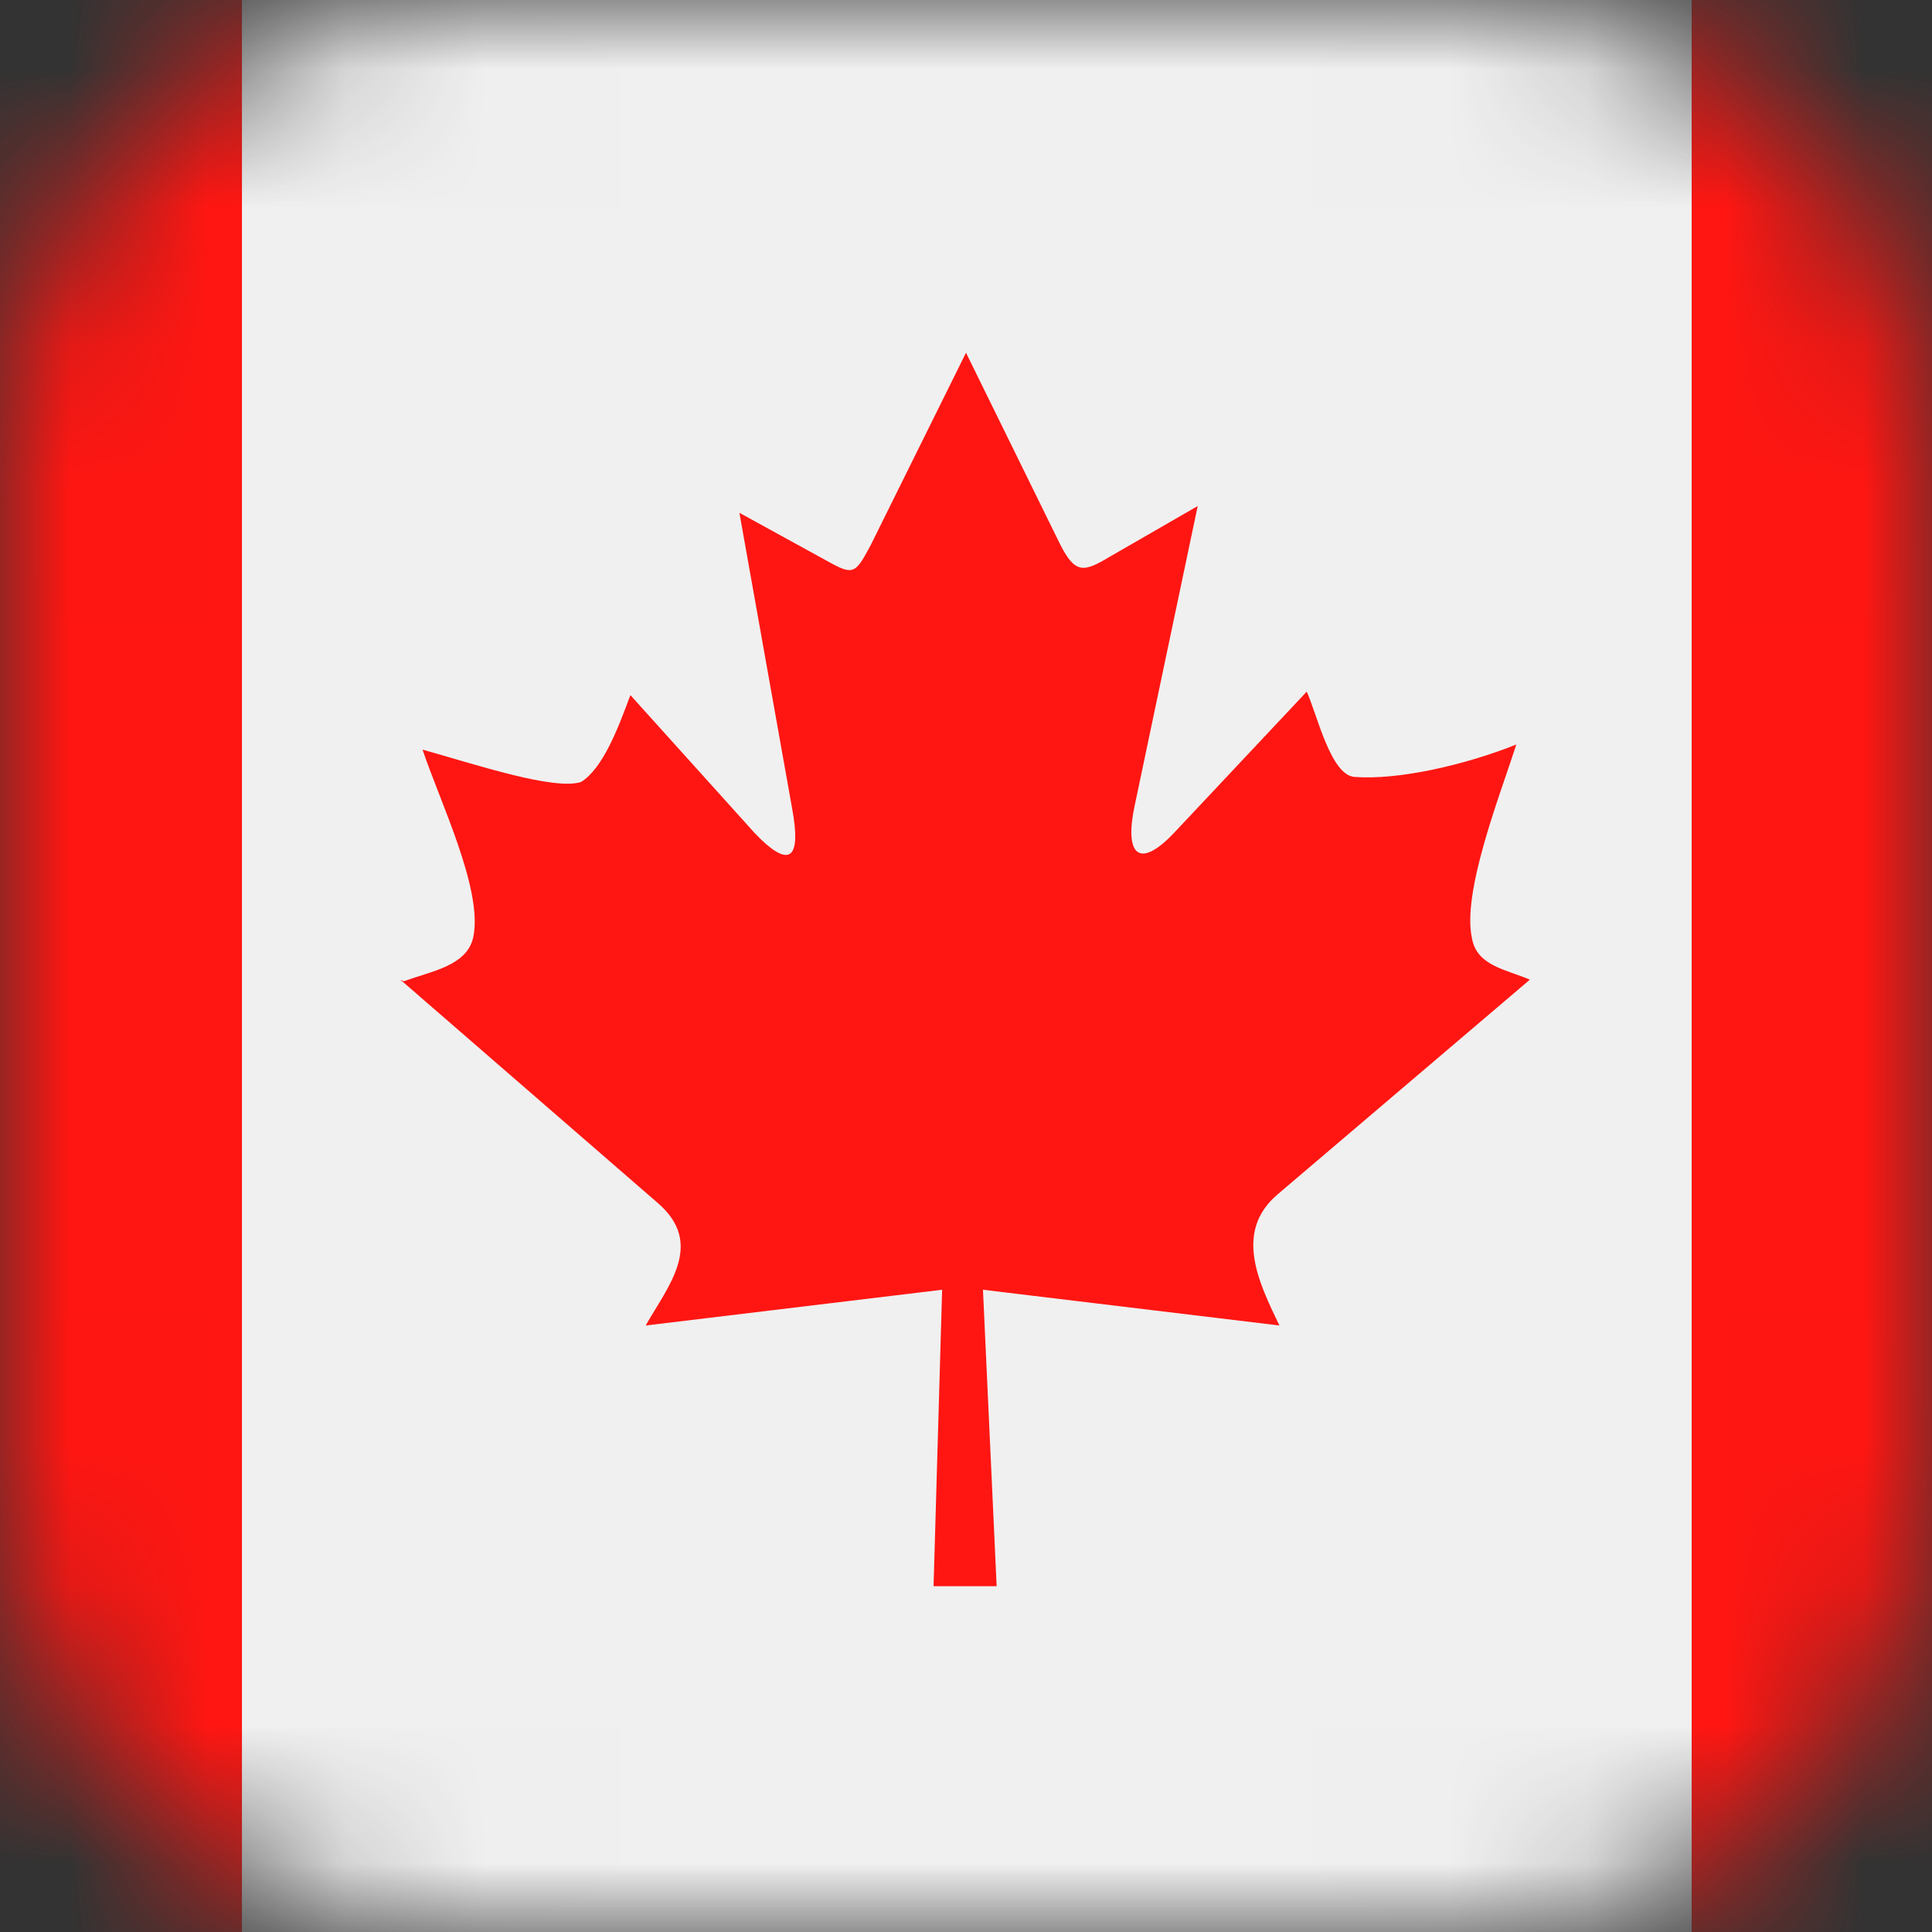 <svg width="14" height="14" viewBox="0 0 14 14" fill="none" xmlns="http://www.w3.org/2000/svg">
<rect x="0" y="0" width="14" height="14" fill="#333333" stroke="none"/>
<g clip-path="url(#clip0_1023_25045)">
<mask id="mask0_1023_25045" style="mask-type:luminance" maskUnits="userSpaceOnUse" x="0" y="0" width="14" height="14">
<path d="M3.21 0H10.79C12.556 0 14 1.444 14 3.21V10.79C14 12.556 12.556 14 10.79 14H3.21C1.444 14 0 12.556 0 10.79V3.21C0 1.444 1.444 0 3.21 0Z" fill="white"/>
</mask>
<g mask="url(#mask0_1023_25045)">
<path fill-rule="evenodd" clip-rule="evenodd" d="M1.753 0H12.259V14H1.753V0Z" fill="#F0F0F0"/>
<path fill-rule="evenodd" clip-rule="evenodd" d="M-3.494 0H1.753V14H-3.494V0Z" fill="#FF1612"/>
<path fill-rule="evenodd" clip-rule="evenodd" d="M12.259 0H17.506V14H12.259V0Z" fill="#FF1612"/>
<path fill-rule="evenodd" clip-rule="evenodd" d="M2.901 7.099L4.765 8.716C5.111 9.012 4.839 9.321 4.679 9.605L6.827 9.346L6.765 11.494H7.222L7.123 9.346L9.271 9.605C9.123 9.296 8.938 8.926 9.259 8.654L11.086 7.099C10.914 7.025 10.704 7 10.667 6.802C10.592 6.469 10.864 5.778 10.988 5.395C10.617 5.543 10.136 5.654 9.815 5.63C9.642 5.617 9.543 5.173 9.469 5.012L8.506 6.037C8.247 6.309 8.148 6.185 8.222 5.839L8.679 3.667L8.037 4.037C7.852 4.148 7.79 4.16 7.679 3.938L7 2.556L6.309 3.951C6.197 4.16 6.185 4.173 5.988 4.062L5.358 3.716L5.741 5.864C5.802 6.198 5.741 6.321 5.469 6.037L4.568 5.037C4.481 5.272 4.37 5.568 4.21 5.667C4.012 5.728 3.457 5.543 3.062 5.432C3.185 5.802 3.494 6.432 3.432 6.778C3.395 7 3.123 7.037 2.926 7.111L2.901 7.099Z" fill="#FF1612"/>
</g>
</g>
<defs>
<clipPath id="clip0_1023_25045">
<rect width="14" height="14" fill="white"/>
</clipPath>
</defs>
</svg>
